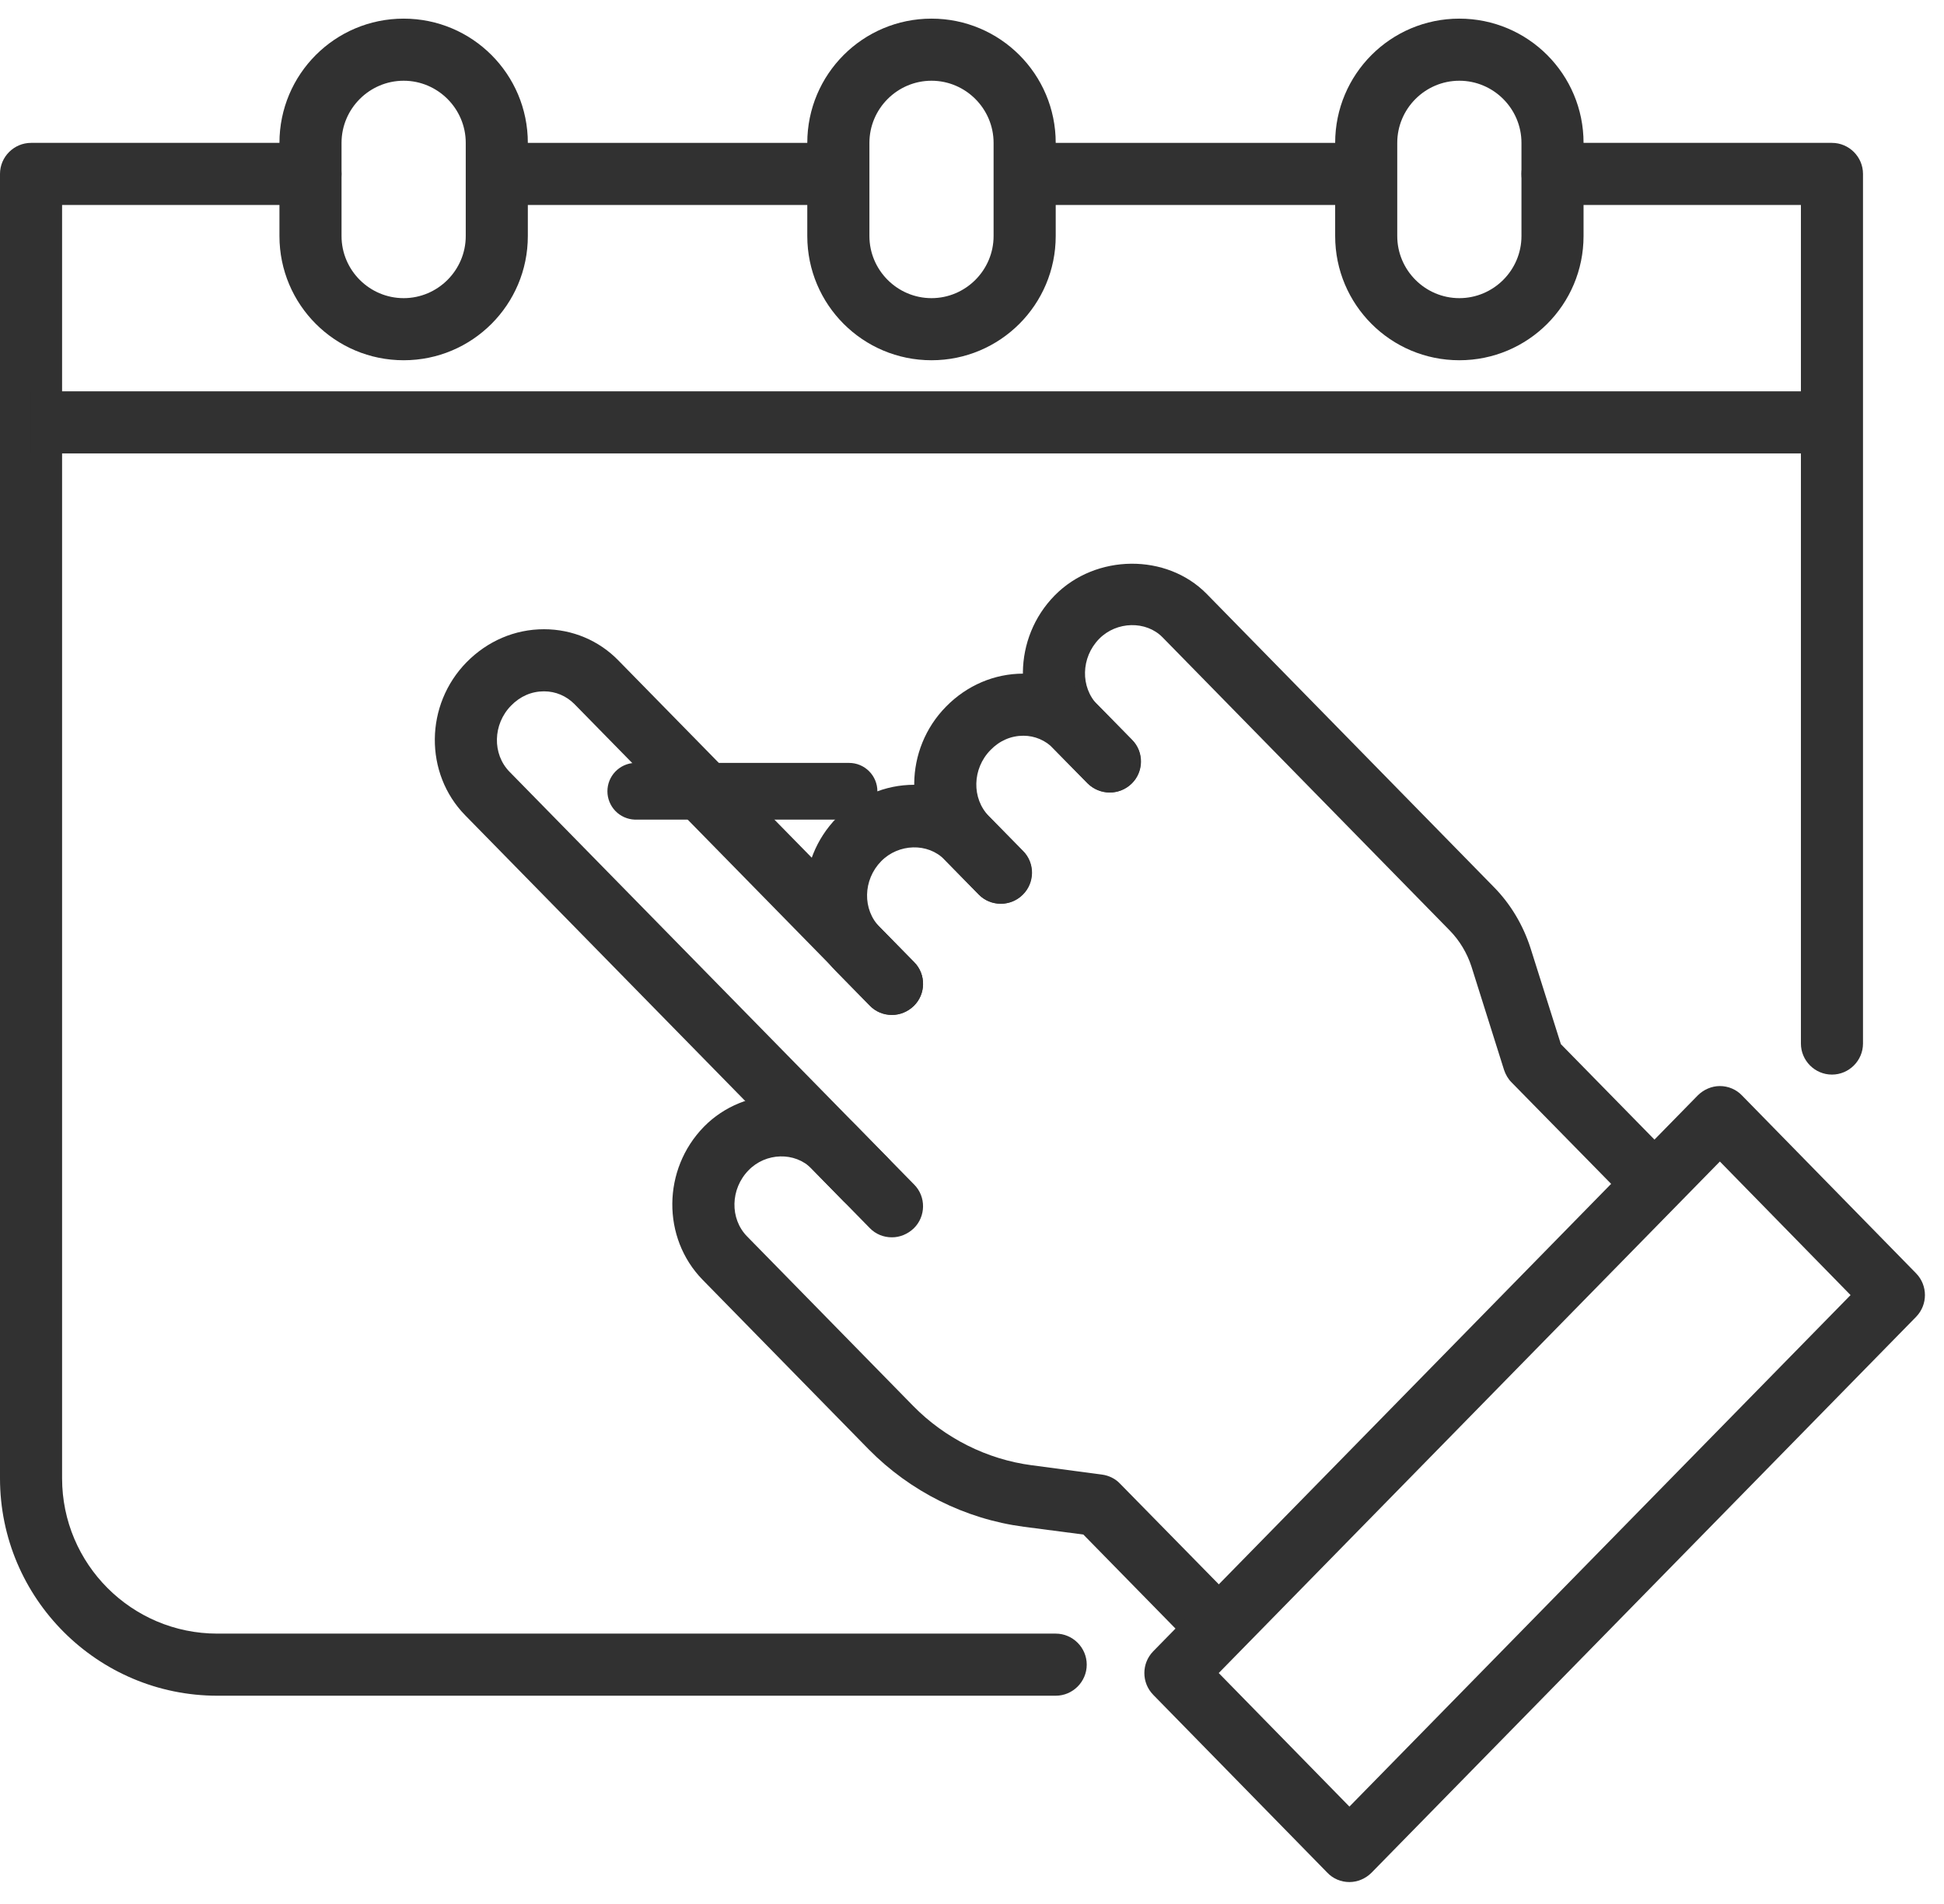 <svg xmlns="http://www.w3.org/2000/svg" width="48" height="47" viewBox="0 0 48 47" fill="none"><path d="M21.664 19.533C21.664 19.348 21.591 19.17 21.46 19.039C21.329 18.907 21.151 18.833 20.965 18.833H15.67C15.489 18.84 15.318 18.918 15.193 19.048C15.068 19.178 14.998 19.352 14.998 19.533C14.998 19.714 15.068 19.887 15.193 20.018C15.318 20.148 15.489 20.225 15.67 20.233H20.971C21.156 20.231 21.332 20.157 21.462 20.026C21.592 19.895 21.664 19.718 21.664 19.533Z" fill="#313131"></path><path d="M26.067 41.86H5.367C2.407 41.86 0 39.453 0 36.493V4.293C0 3.872 0.345 3.527 0.767 3.527H7.667C8.088 3.527 8.433 3.872 8.433 4.293C8.433 4.715 8.088 5.06 7.667 5.06H1.533V36.493C1.533 38.609 3.251 40.327 5.367 40.327H26.067C26.488 40.327 26.833 40.672 26.833 41.093C26.833 41.515 26.488 41.86 26.067 41.86Z" fill="#313131"></path><path d="M45.233 26.527C44.812 26.527 44.467 26.182 44.467 25.76V5.06H38.333C37.912 5.06 37.567 4.715 37.567 4.293C37.567 3.872 37.912 3.527 38.333 3.527H45.233C45.655 3.527 46 3.872 46 4.293V25.76C46 26.182 45.655 26.527 45.233 26.527Z" fill="#313131"></path><path d="M25.3 3.527H33.733V5.06H25.3V3.527Z" fill="#313131"></path><path d="M12.267 3.527H20.7V5.06H12.267V3.527Z" fill="#313131"></path><path d="M0.767 9.66H45.233V11.193H0.767V9.66Z" fill="#313131"></path><path d="M23 8.893C21.306 8.893 19.933 7.521 19.933 5.827V3.527C19.933 1.832 21.306 0.46 23 0.46C24.694 0.46 26.067 1.832 26.067 3.527V5.827C26.067 7.521 24.694 8.893 23 8.893ZM23 1.993C22.157 1.993 21.467 2.683 21.467 3.527V5.827C21.467 6.67 22.157 7.36 23 7.36C23.843 7.36 24.533 6.67 24.533 5.827V3.527C24.533 2.683 23.843 1.993 23 1.993Z" fill="#313131"></path><path d="M9.967 8.893C8.272 8.893 6.9 7.521 6.9 5.827V3.527C6.9 1.832 8.272 0.46 9.967 0.46C11.661 0.46 13.033 1.832 13.033 3.527V5.827C13.033 7.521 11.661 8.893 9.967 8.893ZM9.967 1.993C9.123 1.993 8.433 2.683 8.433 3.527V5.827C8.433 6.67 9.123 7.36 9.967 7.36C10.81 7.36 11.5 6.67 11.5 5.827V3.527C11.5 2.683 10.81 1.993 9.967 1.993Z" fill="#313131"></path><path d="M36.033 8.893C34.339 8.893 32.967 7.521 32.967 5.827V3.527C32.967 1.832 34.339 0.46 36.033 0.46C37.728 0.46 39.1 1.832 39.1 3.527V5.827C39.1 7.521 37.728 8.893 36.033 8.893ZM36.033 1.993C35.19 1.993 34.5 2.683 34.5 3.527V5.827C34.5 6.67 35.19 7.36 36.033 7.36C36.877 7.36 37.567 6.67 37.567 5.827V3.527C37.567 2.683 36.877 1.993 36.033 1.993Z" fill="#313131"></path><path d="M29.555 40.419C29.356 40.419 29.156 40.342 29.011 40.189L26.749 37.881L25.277 37.689C23.828 37.498 22.471 36.815 21.451 35.78L17.35 31.594C16.338 30.559 16.353 28.865 17.38 27.815C18.385 26.787 20.14 26.764 21.129 27.776L21.919 28.581C22.218 28.88 22.21 29.371 21.911 29.662C21.612 29.961 21.122 29.954 20.83 29.655L20.041 28.85C19.627 28.428 18.906 28.451 18.484 28.888C18.032 29.348 18.017 30.084 18.446 30.521L22.548 34.707C23.33 35.504 24.372 36.026 25.476 36.171L27.209 36.401C27.378 36.424 27.539 36.501 27.654 36.624L30.099 39.115C30.398 39.414 30.391 39.905 30.092 40.196C29.938 40.342 29.747 40.419 29.555 40.419Z" fill="#313131"></path><path d="M40.311 29.44C40.112 29.44 39.913 29.363 39.767 29.21L37.321 26.718C37.237 26.634 37.176 26.527 37.137 26.412L36.332 23.859C36.225 23.529 36.041 23.222 35.803 22.977L28.704 15.732C28.298 15.318 27.569 15.333 27.14 15.77C26.688 16.23 26.672 16.966 27.102 17.403L27.945 18.262C28.244 18.561 28.236 19.052 27.937 19.343C27.631 19.642 27.148 19.634 26.849 19.335L26.005 18.477C24.993 17.442 25.009 15.747 26.044 14.697C27.056 13.67 28.804 13.654 29.793 14.659L36.892 21.904C37.298 22.318 37.605 22.831 37.789 23.399L38.54 25.775L40.856 28.137C41.155 28.436 41.147 28.926 40.848 29.218C40.695 29.363 40.503 29.44 40.311 29.44Z" fill="#313131"></path><path d="M24.71 22.31C24.51 22.31 24.311 22.233 24.165 22.08L23.322 21.221C22.31 20.186 22.325 18.492 23.36 17.442C23.874 16.92 24.549 16.629 25.269 16.629C25.967 16.629 26.626 16.905 27.109 17.403L27.953 18.262C28.252 18.561 28.244 19.052 27.945 19.343C27.638 19.642 27.155 19.634 26.856 19.335L26.013 18.477C25.814 18.277 25.553 18.162 25.269 18.162C24.963 18.162 24.679 18.285 24.457 18.515C24.004 18.975 23.989 19.711 24.418 20.148L25.262 21.007C25.561 21.306 25.553 21.796 25.254 22.088C25.108 22.233 24.909 22.31 24.717 22.31H24.71Z" fill="#313131"></path><path d="M22.019 25.055C21.819 25.055 21.62 24.978 21.474 24.825L20.631 23.966C19.619 22.931 19.634 21.236 20.662 20.186C21.175 19.665 21.85 19.373 22.571 19.373C23.268 19.373 23.928 19.649 24.411 20.148L25.254 21.006C25.553 21.305 25.545 21.796 25.246 22.087C24.947 22.387 24.457 22.379 24.165 22.08L23.322 21.221C22.908 20.799 22.187 20.823 21.758 21.259C21.306 21.72 21.29 22.456 21.727 22.892L22.571 23.751C22.87 24.05 22.862 24.541 22.563 24.832C22.41 24.978 22.218 25.055 22.026 25.055H22.019Z" fill="#313131"></path><path d="M22.019 30.544C21.819 30.544 21.62 30.467 21.474 30.314L11.485 20.125C10.473 19.09 10.488 17.396 11.523 16.345C12.037 15.824 12.711 15.533 13.432 15.533C14.13 15.533 14.789 15.809 15.272 16.307L22.571 23.751C22.87 24.05 22.862 24.541 22.563 24.832C22.256 25.131 21.773 25.124 21.482 24.825L14.183 17.38C13.984 17.181 13.723 17.066 13.432 17.066C13.125 17.066 12.842 17.189 12.619 17.419C12.167 17.879 12.152 18.615 12.581 19.052L22.571 29.241C22.87 29.54 22.862 30.03 22.563 30.322C22.41 30.467 22.218 30.544 22.026 30.544H22.019Z" fill="#313131"></path><path d="M33.319 46.46C33.112 46.46 32.913 46.376 32.775 46.23L28.474 41.837C28.183 41.538 28.183 41.063 28.474 40.764L41.921 27.04C42.067 26.895 42.266 26.81 42.466 26.81C42.673 26.81 42.872 26.895 43.01 27.04L47.311 31.433C47.602 31.732 47.602 32.208 47.311 32.507L33.864 46.23C33.718 46.376 33.519 46.46 33.319 46.46ZM30.092 41.3L33.319 44.597L45.693 31.97L42.466 28.673L30.092 41.3Z" fill="#313131"></path></svg>
